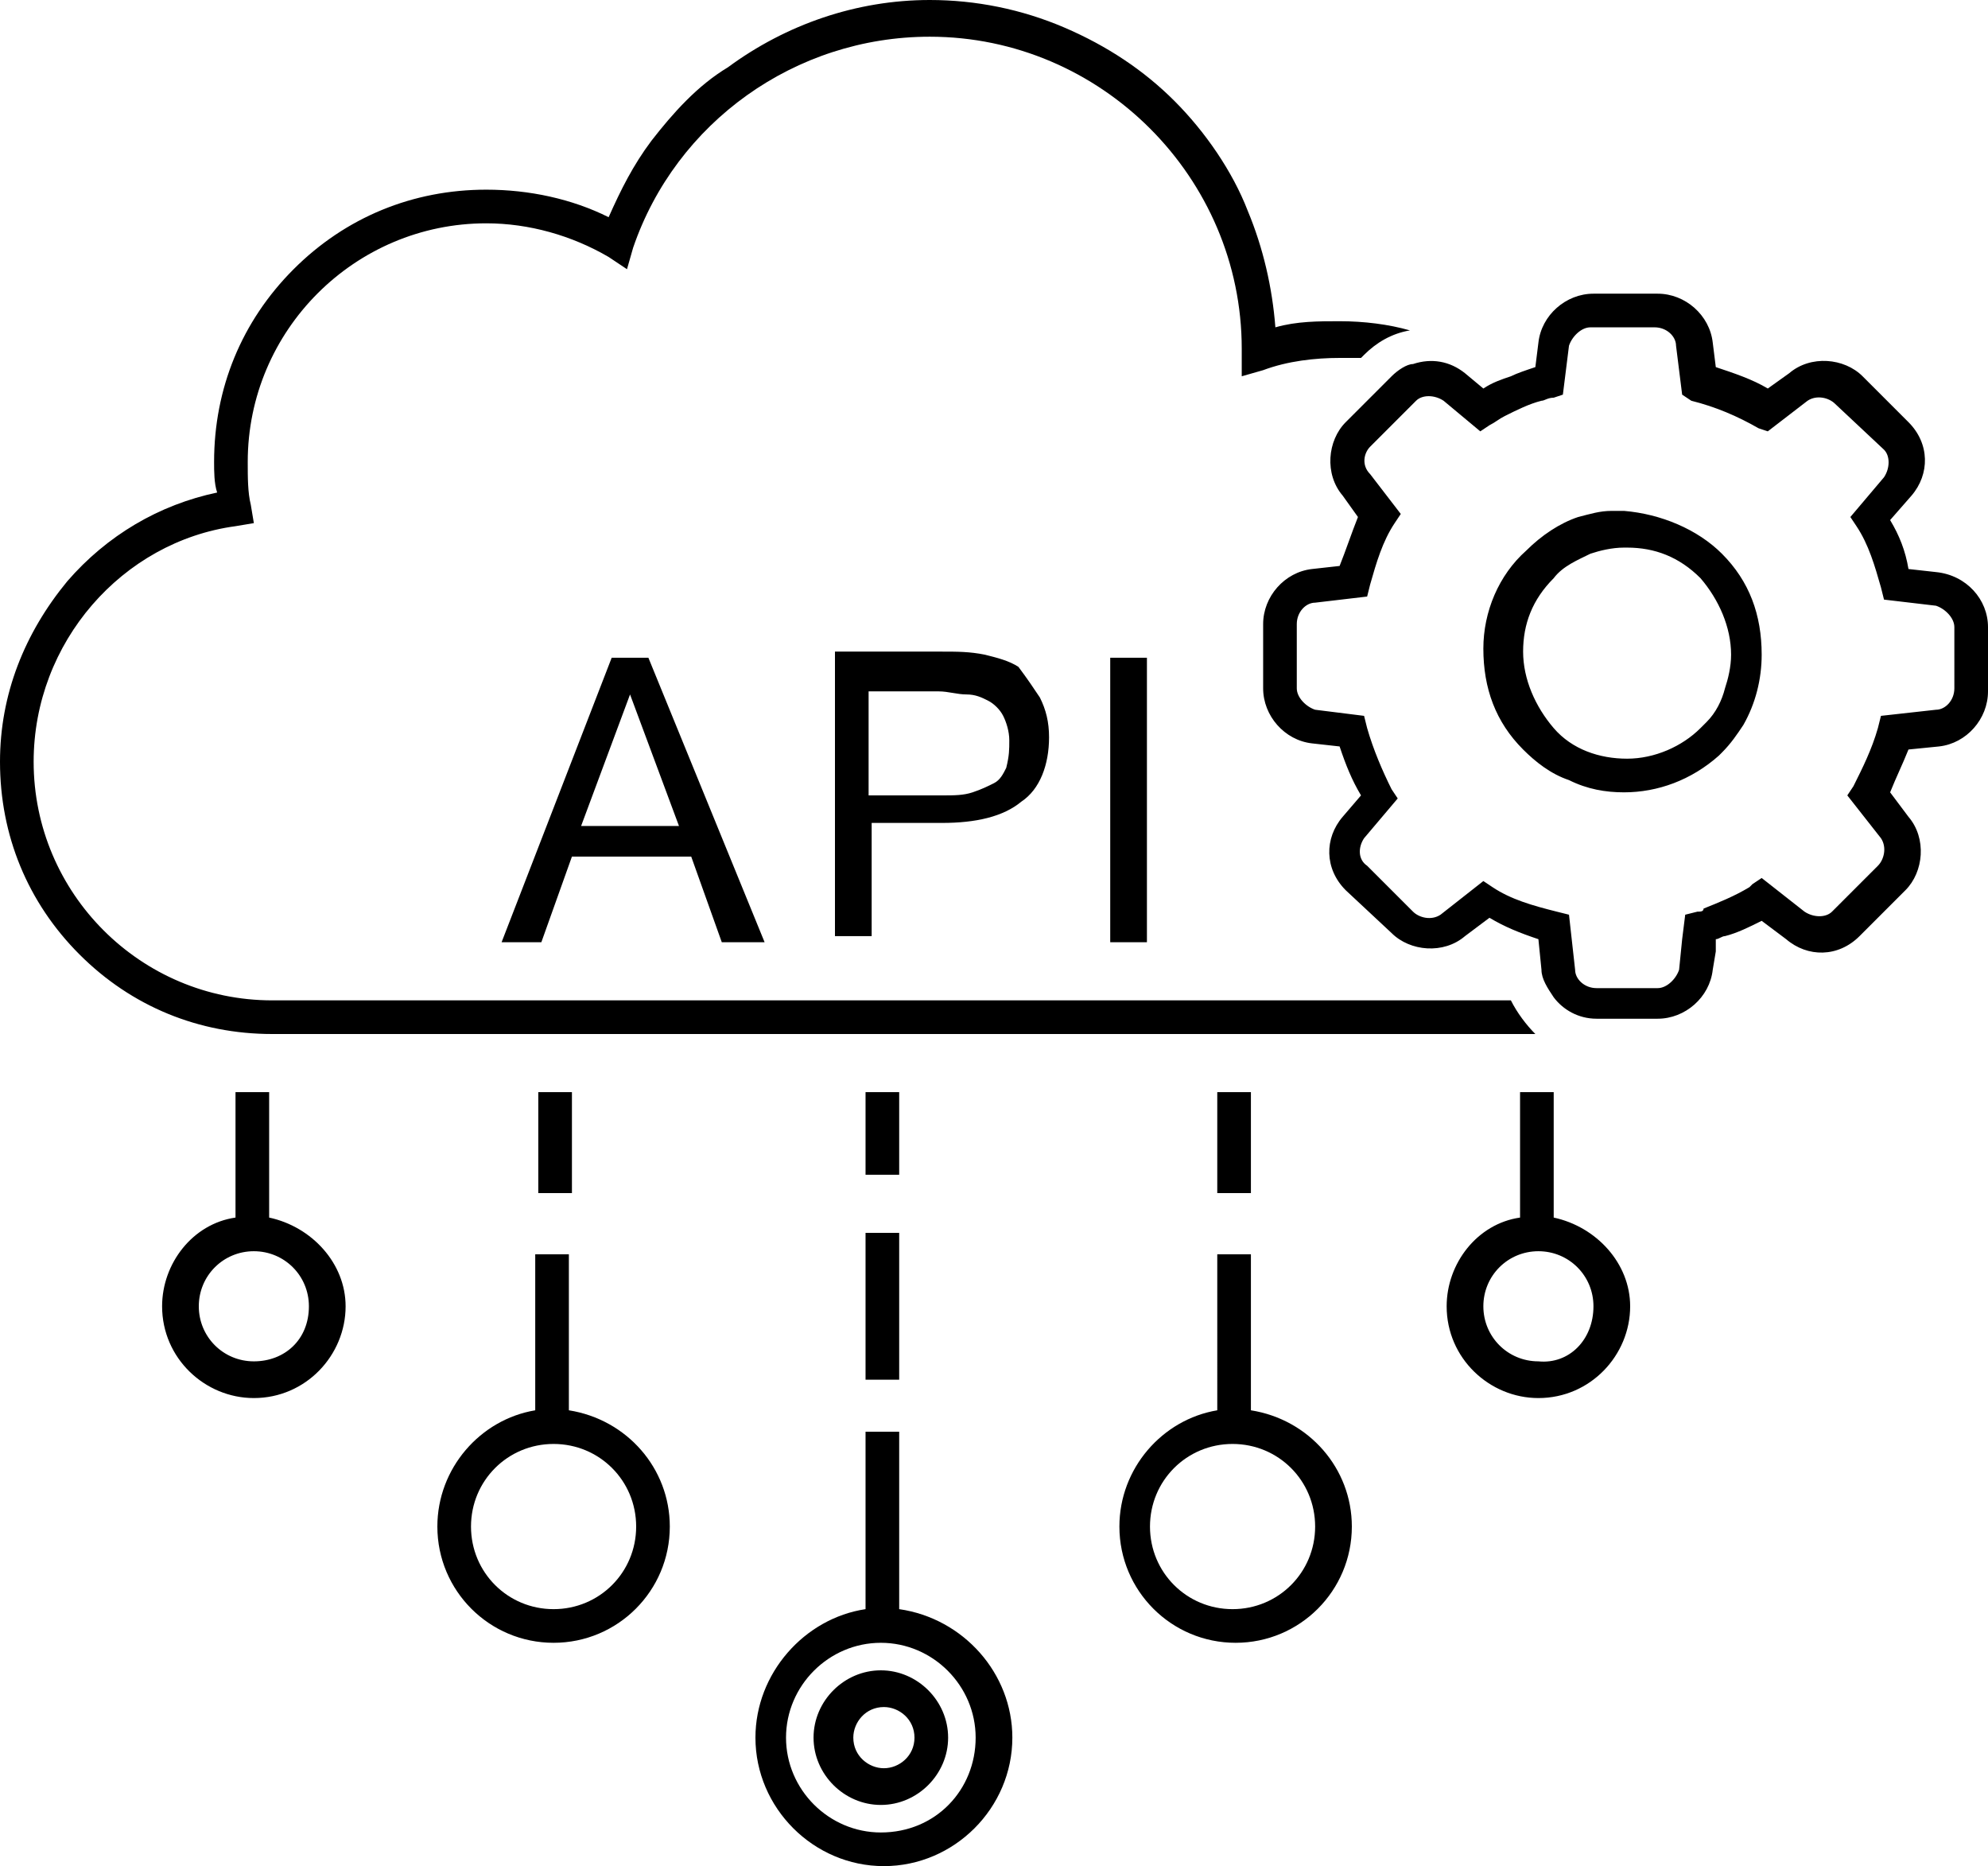 <?xml version="1.0" encoding="utf-8"?>
<!-- Generator: Adobe Illustrator 26.0.1, SVG Export Plug-In . SVG Version: 6.00 Build 0)  -->
<!DOCTYPE svg PUBLIC "-//W3C//DTD SVG 1.1//EN" "http://www.w3.org/Graphics/SVG/1.1/DTD/svg11.dtd">
<svg version="1.1" xmlns:x="http://ns.adobe.com/Extensibility/1.0/" xmlns:i="http://ns.adobe.com/AdobeIllustrator/10.0/" xmlns:graph="http://ns.adobe.com/Graphs/1.0/"
	 xmlns="http://www.w3.org/2000/svg" xmlns:xlink="http://www.w3.org/1999/xlink" x="0px" y="0px" width="65px" height="61px"
	 viewBox="0 0 65 61" style="enable-background:new 0 0 65 61;" xml:space="preserve">
<g id="substrate">
</g>
<g id="body">
	<g>
		<path d="M8.9,33.8c-2.4,0-4.6-0.9-6.3-2.6C0.9,29.5,0,27.3,0,24.9c0-2.2,0.8-4.2,2.2-5.9c1.3-1.5,3-2.5,4.9-2.9
			C7,15.8,7,15.4,7,15.1c0-2.4,0.9-4.6,2.6-6.3c1.7-1.7,3.9-2.6,6.3-2.6c1.4,0,2.8,0.3,4,0.9c0.4-0.9,0.8-1.7,1.4-2.5
			c0.7-0.9,1.5-1.8,2.5-2.4C25.7,0.8,28,0,30.4,0c1.5,0,3,0.3,4.4,0.9c1.4,0.6,2.6,1.4,3.6,2.4c1,1,1.9,2.3,2.4,3.6
			c0.5,1.2,0.8,2.5,0.9,3.8c0.7-0.2,1.4-0.2,2.1-0.2c0.8,0,1.6,0.1,2.3,0.3c-0.6,0.1-1.1,0.4-1.5,0.8l-0.1,0.1c-0.2,0-0.5,0-0.7,0
			c-0.8,0-1.7,0.1-2.5,0.4l-0.7,0.2l0-0.8c0,0,0,0,0-0.1c0,0,0,0,0,0c0-5.6-4.6-10.2-10.2-10.2c-4.4,0-8.3,2.8-9.7,6.9l-0.2,0.7
			l-0.6-0.4c-1.2-0.7-2.6-1.1-4-1.1c-4.3,0-7.8,3.5-7.8,7.8c0,0.5,0,1,0.1,1.4l0.1,0.6l-0.6,0.1C4,17.7,1.1,21,1.1,24.9
			c0,4.3,3.5,7.8,7.8,7.8h40.5c0.2,0.4,0.5,0.8,0.8,1.1H8.9z M65,20.5L65,20.5l0,2.1c0,0.9-0.7,1.7-1.6,1.8l-1,0.1
			c-0.2,0.5-0.4,0.9-0.6,1.4l0.6,0.8c0.6,0.7,0.5,1.8-0.1,2.4l-1.5,1.5c-0.7,0.7-1.7,0.7-2.4,0.1l-0.8-0.6c-0.4,0.2-0.8,0.4-1.2,0.5
			c-0.1,0-0.2,0.1-0.3,0.1l0,0.4L56,31.7c-0.1,0.9-0.9,1.6-1.8,1.6h0l-1.2,0l-0.8,0c-0.6,0-1.1-0.3-1.4-0.7
			c-0.2-0.3-0.4-0.6-0.4-0.9l-0.1-1c-0.6-0.2-1.1-0.4-1.6-0.7l-0.8,0.6c-0.7,0.6-1.8,0.5-2.4-0.1L44,29.1c-0.7-0.7-0.7-1.7-0.1-2.4
			l0.6-0.7c-0.3-0.5-0.5-1-0.7-1.6l-0.9-0.1c-0.9-0.1-1.6-0.9-1.6-1.8v0l0-2.1c0-0.9,0.7-1.7,1.6-1.8l0.9-0.1
			c0.2-0.5,0.4-1.1,0.6-1.6l-0.5-0.7c-0.6-0.7-0.5-1.8,0.1-2.4l1.5-1.5c0.2-0.2,0.5-0.4,0.7-0.4c0.6-0.2,1.2-0.1,1.7,0.3l0.6,0.5
			c0.3-0.2,0.6-0.3,0.9-0.4c0.2-0.1,0.5-0.2,0.8-0.3l0.1-0.8c0.1-0.9,0.9-1.6,1.8-1.6h0l2.1,0c0.9,0,1.7,0.7,1.8,1.6l0.1,0.8
			c0.6,0.2,1.2,0.4,1.7,0.7l0.7-0.5c0.7-0.6,1.8-0.5,2.4,0.1l1.5,1.5c0.7,0.7,0.7,1.7,0.1,2.4L61.8,17c0.3,0.5,0.5,1,0.6,1.6
			l0.9,0.1C64.3,18.8,65,19.6,65,20.5z M63.9,20.5c0-0.3-0.3-0.6-0.6-0.7l0,0l-1.7-0.2l-0.1-0.4c-0.2-0.7-0.4-1.4-0.8-2l-0.2-0.3
			l1.1-1.3c0.2-0.3,0.2-0.7,0-0.9L60,13.2c-0.2-0.2-0.6-0.3-0.9-0.1l-1.3,1L57.5,14c-0.7-0.4-1.4-0.7-2.2-0.9L55,12.9l-0.2-1.6
			c0-0.3-0.3-0.6-0.7-0.6l-2.1,0c-0.3,0-0.6,0.3-0.7,0.6l-0.2,1.6L50.8,13c-0.2,0-0.3,0.1-0.4,0.1c-0.4,0.1-0.8,0.3-1.2,0.5
			c-0.2,0.1-0.3,0.2-0.5,0.3l-0.3,0.2l-1.2-1c-0.3-0.2-0.7-0.2-0.9,0l-1.5,1.5c-0.2,0.2-0.3,0.6,0,0.9l0,0l1,1.3l-0.2,0.3
			c-0.4,0.6-0.6,1.3-0.8,2l-0.1,0.4L43,19.7c-0.3,0-0.6,0.3-0.6,0.7l0,2.1c0,0.3,0.3,0.6,0.6,0.7l1.6,0.2l0.1,0.4
			c0.2,0.7,0.5,1.4,0.8,2l0.2,0.3l-1.1,1.3c-0.2,0.3-0.2,0.7,0.1,0.9l1.5,1.5c0.2,0.2,0.6,0.3,0.9,0.1l1.4-1.1l0.3,0.2
			c0.6,0.4,1.3,0.6,2.1,0.8l0.4,0.1l0.2,1.8c0,0.3,0.3,0.6,0.7,0.6l0.6,0l1.4,0c0.3,0,0.6-0.3,0.7-0.6l0.1-1l0.1-0.8l0.4-0.1
			c0.1,0,0.2,0,0.2-0.1c0.5-0.2,1-0.4,1.5-0.7c0,0,0.1-0.1,0.1-0.1l0.3-0.2l1.4,1.1c0.3,0.2,0.7,0.2,0.9,0l1.5-1.5
			c0.2-0.2,0.3-0.6,0.1-0.9L60.4,26l0.2-0.3c0.3-0.6,0.6-1.2,0.8-1.9l0.1-0.4l1.8-0.2c0.3,0,0.6-0.3,0.6-0.7L63.9,20.5z M56.3,18.1
			c0.9,0.9,1.3,2,1.3,3.3c0,0.8-0.2,1.6-0.6,2.3c-0.2,0.3-0.4,0.6-0.7,0.9c0,0-0.1,0.1-0.1,0.1c-0.9,0.8-2,1.2-3.1,1.2h0
			c-0.6,0-1.2-0.1-1.8-0.4c-0.6-0.2-1.1-0.6-1.5-1c-0.9-0.9-1.3-2-1.3-3.3c0-1.2,0.5-2.4,1.4-3.2c0.5-0.5,1.1-0.9,1.7-1.1
			c0.4-0.1,0.7-0.2,1.1-0.2c0.1,0,0.3,0,0.4,0h0C54.3,16.8,55.5,17.3,56.3,18.1z M56.6,21.4c0-0.9-0.4-1.8-1-2.5
			c-0.7-0.7-1.5-1-2.4-1h0c0,0-0.1,0-0.1,0c-0.4,0-0.8,0.1-1.1,0.2c-0.4,0.2-0.9,0.4-1.2,0.8c-0.7,0.7-1,1.5-1,2.4
			c0,0.9,0.4,1.8,1,2.5s1.5,1,2.4,1h0c0.9,0,1.8-0.4,2.4-1c0.1-0.1,0.1-0.1,0.2-0.2c0.3-0.3,0.5-0.7,0.6-1.1
			C56.5,22.2,56.6,21.8,56.6,21.4z M29.4,35.7h-1.1v2.7h1.1V35.7z M28.3,45.1h1.1v-4.8h-1.1V45.1z M33.1,56.8c0,2.3-1.9,4.2-4.2,4.2
			s-4.2-1.9-4.2-4.2c0-2.1,1.6-3.9,3.6-4.2v-5.8h1.1v5.8C31.5,52.9,33.1,54.7,33.1,56.8z M31.9,56.8c0-1.7-1.4-3.1-3.1-3.1
			c-1.7,0-3.1,1.4-3.1,3.1s1.4,3.1,3.1,3.1C30.6,59.9,31.9,58.5,31.9,56.8z M31,56.8c0,1.2-1,2.2-2.2,2.2c-1.2,0-2.2-1-2.2-2.2
			s1-2.2,2.2-2.2C30,54.6,31,55.6,31,56.8z M29.9,56.8c0-0.6-0.5-1-1-1c-0.6,0-1,0.5-1,1c0,0.6,0.5,1,1,1
			C29.4,57.8,29.9,57.4,29.9,56.8z M44.2,49.9c0,2.1-1.7,3.8-3.8,3.8c-2.1,0-3.8-1.7-3.8-3.8c0-1.9,1.4-3.5,3.2-3.8V41h1.1v5.1
			C42.8,46.4,44.2,48,44.2,49.9z M43,49.9c0-1.5-1.2-2.7-2.7-2.7c-1.5,0-2.7,1.2-2.7,2.7s1.2,2.7,2.7,2.7C41.8,52.6,43,51.4,43,49.9
			z M21.9,49.9c0,2.1-1.7,3.8-3.8,3.8c-2.1,0-3.8-1.7-3.8-3.8c0-1.9,1.4-3.5,3.2-3.8V41h1.1v5.1C20.5,46.4,21.9,48,21.9,49.9z
			 M20.8,49.9c0-1.5-1.2-2.7-2.7-2.7c-1.5,0-2.7,1.2-2.7,2.7s1.2,2.7,2.7,2.7C19.6,52.6,20.8,51.4,20.8,49.9z M53.3,42.7
			c0,1.6-1.3,3-3,3c-1.6,0-3-1.3-3-3c0-1.4,1-2.7,2.4-2.9v-4.1h1.1v4.1C52.2,40.1,53.3,41.3,53.3,42.7z M52.1,42.7
			c0-1-0.8-1.8-1.8-1.8c-1,0-1.8,0.8-1.8,1.8c0,1,0.8,1.8,1.8,1.8C51.3,44.6,52.1,43.8,52.1,42.7z M11.3,42.7c0,1.6-1.3,3-3,3
			c-1.6,0-3-1.3-3-3c0-1.4,1-2.7,2.4-2.9v-4.1h1.1v4.1C10.2,40.1,11.3,41.3,11.3,42.7z M10.1,42.7c0-1-0.8-1.8-1.8-1.8
			s-1.8,0.8-1.8,1.8c0,1,0.8,1.8,1.8,1.8S10.1,43.8,10.1,42.7z M40.9,39v-3.3h-1.1V39H40.9z M18.7,39v-3.3h-1.1V39H18.7z M34,22.8
			c0.2,0.4,0.3,0.8,0.3,1.3c0,0.9-0.3,1.7-0.9,2.1c-0.6,0.5-1.5,0.7-2.6,0.7h-2.3v3.7h-1.2v-9.3h3.5c0.5,0,0.9,0,1.4,0.1
			c0.4,0.1,0.8,0.2,1.1,0.4C33.6,22.2,33.8,22.5,34,22.8z M33,24.2c0-0.3-0.1-0.6-0.2-0.8c-0.1-0.2-0.3-0.4-0.5-0.5
			c-0.2-0.1-0.4-0.2-0.7-0.2c-0.3,0-0.6-0.1-0.9-0.1h-2.3V26h2.4c0.4,0,0.7,0,1-0.1c0.3-0.1,0.5-0.2,0.7-0.3
			c0.2-0.1,0.3-0.3,0.4-0.5C33,24.7,33,24.5,33,24.2z M37.5,30.8v-9.3h-1.2v9.3H37.5z M21.2,21.5l3.8,9.3h-1.4L22.6,28h-3.9l-1,2.8
			h-1.3l3.6-9.3H21.2z M22.2,27l-1.6-4.3L19,27H22.2z"/>
	</g>
</g>
</svg>
